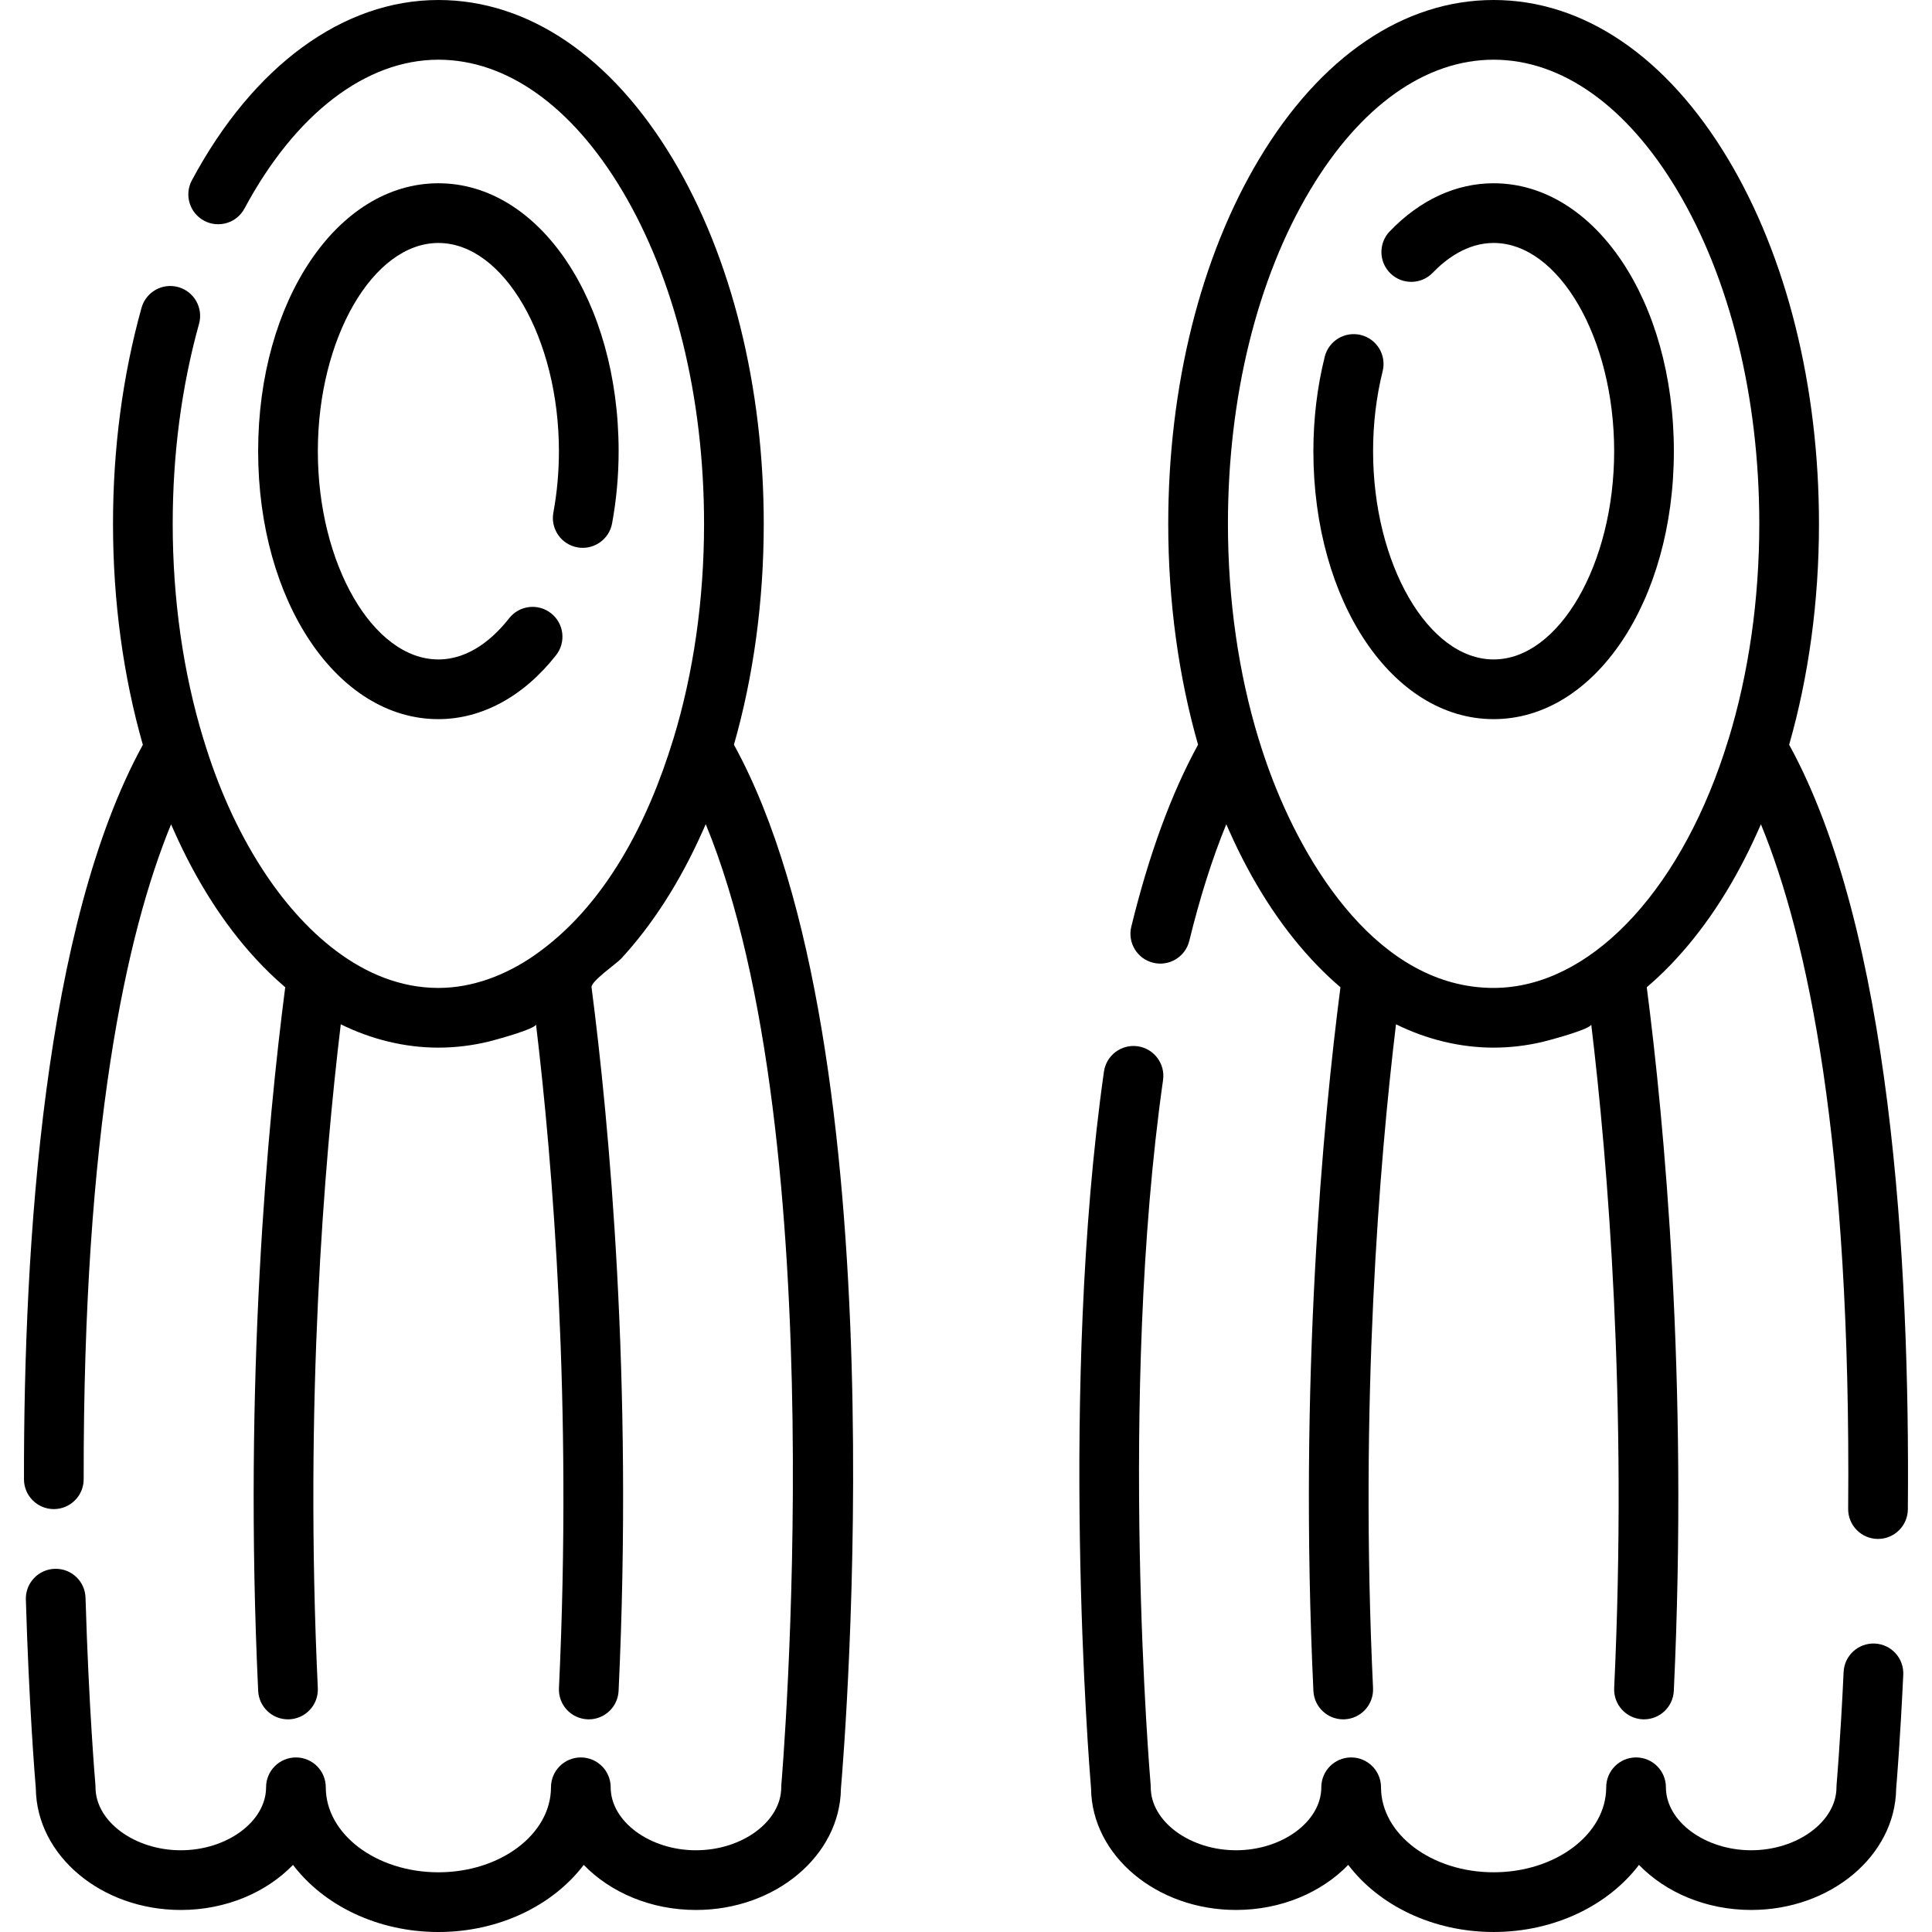 <?xml version="1.0" encoding="iso-8859-1"?>
<!-- Uploaded to: SVG Repo, www.svgrepo.com, Generator: SVG Repo Mixer Tools -->
<svg fill="#000000" height="800px" width="800px" version="1.1" id="Layer_1" xmlns="http://www.w3.org/2000/svg" xmlns:xlink="http://www.w3.org/1999/xlink" 
	 viewBox="0 0 512.001 512.001" xml:space="preserve">
<path d="M152.996,145.054c4.292,0.783,8.421-2.048,9.214-6.346c1.15-6.236,1.733-12.674,1.733-19.135
	c0-39.817-20.982-71.006-47.767-71.006S68.41,79.757,68.41,119.574s20.982,71.007,47.766,71.007
	c11.534,0,22.612-6.023,31.193-16.959c2.697-3.438,2.097-8.411-1.341-11.107c-3.438-2.699-8.41-2.098-11.107,1.341
	c-3.904,4.974-10.324,10.904-18.746,10.904c-17.315,0-31.944-25.271-31.944-55.185c0-29.913,14.629-55.184,31.944-55.184
	c17.316,0,31.945,25.271,31.945,55.184c0,5.501-0.495,10.973-1.47,16.265C145.859,140.136,148.7,144.262,152.996,145.054z"/>
<path d="M207.037,473.651c0,9.047-10.35,16.69-22.6,16.69c-12.25,0-22.6-7.643-22.6-16.69c0-4.37-3.542-7.911-7.911-7.911
	c-4.369,0-7.911,3.541-7.911,7.911c0,12.421-13.385,22.527-29.839,22.527s-29.839-10.106-29.839-22.527
	c0-4.37-3.542-7.911-7.911-7.911c-4.369,0-7.911,3.541-7.911,7.911c0,9.047-10.35,16.69-22.6,16.69s-22.6-7.643-22.6-16.69
	c0-0.23-0.011-0.461-0.031-0.689c-0.017-0.199-1.75-20.243-2.617-49.537c-0.129-4.368-3.748-7.807-8.142-7.674
	c-4.367,0.13-7.802,3.775-7.672,8.142c0.821,27.731,2.413,47.379,2.643,50.121c0.231,17.76,17.378,32.149,38.419,32.149
	c11.973,0,22.684-4.658,29.735-11.945c8.113,10.684,22.35,17.783,38.524,17.783s30.41-7.099,38.524-17.783
	c7.052,7.286,17.764,11.945,29.736,11.945c21.04,0,38.184-14.384,38.419-32.141c1.007-11.709,15.993-195.938-28.353-276.666
	c5.171-18.096,7.901-37.986,7.901-58.537c0-36.376-8.545-70.692-24.061-96.627c-16.277-27.207-38.356-42.191-62.168-42.191
	C90.932,0,67.122,17.415,50.85,47.782c-2.063,3.85-0.615,8.645,3.236,10.708c3.85,2.065,8.645,0.615,10.709-3.236
	c13.429-25.059,32.156-39.432,51.382-39.432c18.026,0,35.283,12.249,48.59,34.492c14.069,23.515,21.817,54.948,21.817,88.505
	c0,20.217-2.831,39.646-8.143,57.053c-0.014,0.044-0.036,0.083-0.05,0.128c-6.594,21.565-17.952,44.245-37.037,57.359
	c-7.388,5.077-16.132,8.455-25.177,8.455c-20.188,0-36.394-15.592-46.677-31.514c-6.822-10.565-11.902-22.28-15.537-34.301
	c-0.014-0.044-0.036-0.084-0.05-0.128c-5.312-17.407-8.143-36.837-8.143-57.053c0-18.522,2.347-36.352,6.975-52.995
	c1.171-4.21-1.293-8.571-5.502-9.741c-4.209-1.175-8.57,1.293-9.741,5.502c-5.012,18.025-7.554,37.282-7.554,57.236
	c0,20.561,2.734,40.46,7.91,58.564C11.733,244.983,6.268,329.127,6.354,392.027c0.006,4.366,3.546,7.899,7.921,7.899
	c4.369-0.006,7.907-3.552,7.9-7.922c-0.128-92.447,11.222-144.45,23.161-173.557c0.182,0.424,0.373,0.836,0.558,1.256
	c0.088,0.197,0.174,0.393,0.263,0.59c5.957,13.371,13.272,24.748,21.58,33.755c2.463,2.682,5.079,5.225,7.852,7.586
	C70.962,297.34,64.53,365.428,68.42,448.106c0.199,4.238,3.697,7.539,7.896,7.539c0.126,0,0.251-0.003,0.378-0.008
	c4.365-0.206,7.736-3.91,7.53-8.275c-3.567-75.835,1.671-139.16,6.086-175.915c8.014,3.968,16.912,6.189,25.867,6.189
	c4.497,0,9.005-0.555,13.374-1.616c1.276-0.31,12.638-3.376,12.495-4.574c4.415,36.753,9.653,100.078,6.085,175.915
	c-0.206,4.365,3.165,8.068,7.53,8.274c0.127,0.006,0.252,0.009,0.378,0.009c4.198,0,7.697-3.301,7.896-7.539
	c3.89-82.682-2.543-150.768-7.169-186.471c-0.198-1.559,6.688-6.322,7.87-7.604c8.297-9.003,15.604-20.369,21.558-33.727
	c0.092-0.206,0.184-0.411,0.274-0.617c0.187-0.424,0.38-0.841,0.563-1.269c34.465,83.68,20.197,252.729,20.038,254.545
	C207.048,473.19,207.037,473.421,207.037,473.651z"/>
<path d="M395.825,48.568c-9.982,0-19.5,4.403-27.521,12.731c-3.031,3.146-2.936,8.155,0.21,11.186
	c3.147,3.03,8.156,2.935,11.185-0.21c3.465-3.598,9.075-7.887,16.127-7.887c17.316,0,31.945,25.271,31.945,55.184
	c0,29.914-14.629,55.185-31.945,55.185c-17.316,0-31.944-25.271-31.944-55.185c0-7.305,0.854-14.439,2.538-21.205
	c1.055-4.24-1.526-8.532-5.765-9.588c-4.238-1.053-8.532,1.526-9.587,5.766c-1.996,8.015-3.007,16.436-3.007,25.028
	c0,39.817,20.982,71.007,47.766,71.007c26.785,0,47.767-31.19,47.767-71.007S422.61,48.568,395.825,48.568z"/>
<path d="M502.504,474.017c0.173-2.031,1.077-13.092,1.881-30.187c0.205-4.364-3.166-8.067-7.531-8.274
	c-4.376-0.192-8.068,3.166-8.274,7.532c-0.857,18.228-1.855,29.759-1.866,29.872c-0.02,0.229-0.03,0.46-0.03,0.689
	c0,9.047-10.35,16.69-22.6,16.69c-12.25,0-22.6-7.643-22.6-16.69c0-4.37-3.542-7.911-7.911-7.911s-7.911,3.541-7.911,7.911
	c0,12.421-13.385,22.527-29.839,22.527s-29.839-10.106-29.839-22.527c0-4.37-3.542-7.911-7.911-7.911s-7.911,3.541-7.911,7.911
	c0,9.047-10.35,16.69-22.6,16.69c-12.25,0-22.6-7.643-22.6-16.69c0-0.23-0.011-0.461-0.03-0.689
	c-0.089-1.013-8.71-102.196,3.29-186.742c0.614-4.326-2.395-8.33-6.721-8.943c-4.329-0.613-8.33,2.395-8.944,6.721
	c-11.912,83.933-3.955,183.51-3.413,190.014c0.229,17.761,17.375,32.15,38.419,32.15c11.973,0,22.684-4.658,29.735-11.945
	c8.113,10.684,22.35,17.783,38.524,17.783c16.174,0,30.41-7.099,38.524-17.783c7.052,7.286,17.764,11.945,29.736,11.945
	C485.126,506.163,502.271,491.777,502.504,474.017z"/>
<path d="M395.825,0c-23.812,0-45.89,14.984-62.167,42.191c-15.516,25.935-24.062,60.251-24.062,96.627
	c0,20.551,2.731,40.442,7.901,58.538c-7.049,12.84-12.995,29.035-17.69,48.222c-1.038,4.243,1.56,8.526,5.803,9.564
	c4.243,1.035,8.526-1.56,9.565-5.804c2.831-11.569,6.11-21.9,9.805-30.9c0.184,0.427,0.377,0.843,0.563,1.267
	c0.086,0.195,0.172,0.389,0.259,0.583c5.965,13.389,13.291,24.777,21.61,33.79c0.475,0.517,0.951,1.031,1.432,1.532
	c0.094,0.098,0.19,0.192,0.284,0.289c1.988,2.052,4.025,3.963,6.107,5.735c-4.627,35.705-11.059,103.794-7.169,186.471
	c0.199,4.238,3.697,7.539,7.896,7.539c0.125,0,0.251-0.003,0.378-0.008c4.365-0.206,7.736-3.91,7.53-8.275
	c-3.567-75.835,1.671-139.16,6.086-175.915c8.013,3.967,16.912,6.189,25.867,6.189c4.324,0,8.662-0.518,12.873-1.497
	c1.329-0.309,13.147-3.429,12.995-4.693c4.415,36.755,9.653,100.083,6.085,175.915c-0.206,4.365,3.165,8.068,7.53,8.274
	c0.127,0.006,0.252,0.009,0.378,0.009c4.198,0,7.697-3.301,7.896-7.539c3.89-82.676-2.543-150.765-7.169-186.471
	c2.095-1.783,4.144-3.707,6.144-5.772c0.078-0.08,0.156-0.158,0.234-0.238c0.52-0.541,1.036-1.096,1.549-1.656
	c8.272-8.99,15.558-20.333,21.495-33.656c0.094-0.21,0.188-0.421,0.281-0.631c0.182-0.416,0.371-0.823,0.552-1.241
	c12.344,30.044,23.959,84.208,23.118,181.416c-0.038,4.369,3.472,7.94,7.842,7.978c0.023,0,0.046,0,0.07,0
	c4.336,0,7.871-3.497,7.909-7.842c0.57-65.712-4.492-153.532-31.456-202.634c5.172-18.097,7.902-37.989,7.902-58.54
	c0-36.376-8.545-70.692-24.062-96.627C441.714,14.984,419.636,0,395.825,0z M466.231,138.819c0,20.214-2.83,39.642-8.141,57.048
	c-0.015,0.046-0.038,0.088-0.052,0.134c-11.815,38.638-35.019,64.058-59.643,65.722c-0.115,0.007-0.231,0.016-0.347,0.022
	c-0.74,0.043-1.482,0.07-2.225,0.07c-30.363,0-50.117-32.276-59.327-57.238c-1.044-2.831-2.005-5.693-2.887-8.577
	c-0.014-0.044-0.036-0.084-0.05-0.128c-5.312-17.407-8.143-36.837-8.143-57.053c0-33.557,7.748-64.988,21.817-88.505
	c13.306-22.243,30.562-34.492,48.59-34.492s35.283,12.249,48.591,34.492C458.483,73.83,466.231,105.262,466.231,138.819z"/>
</svg>
